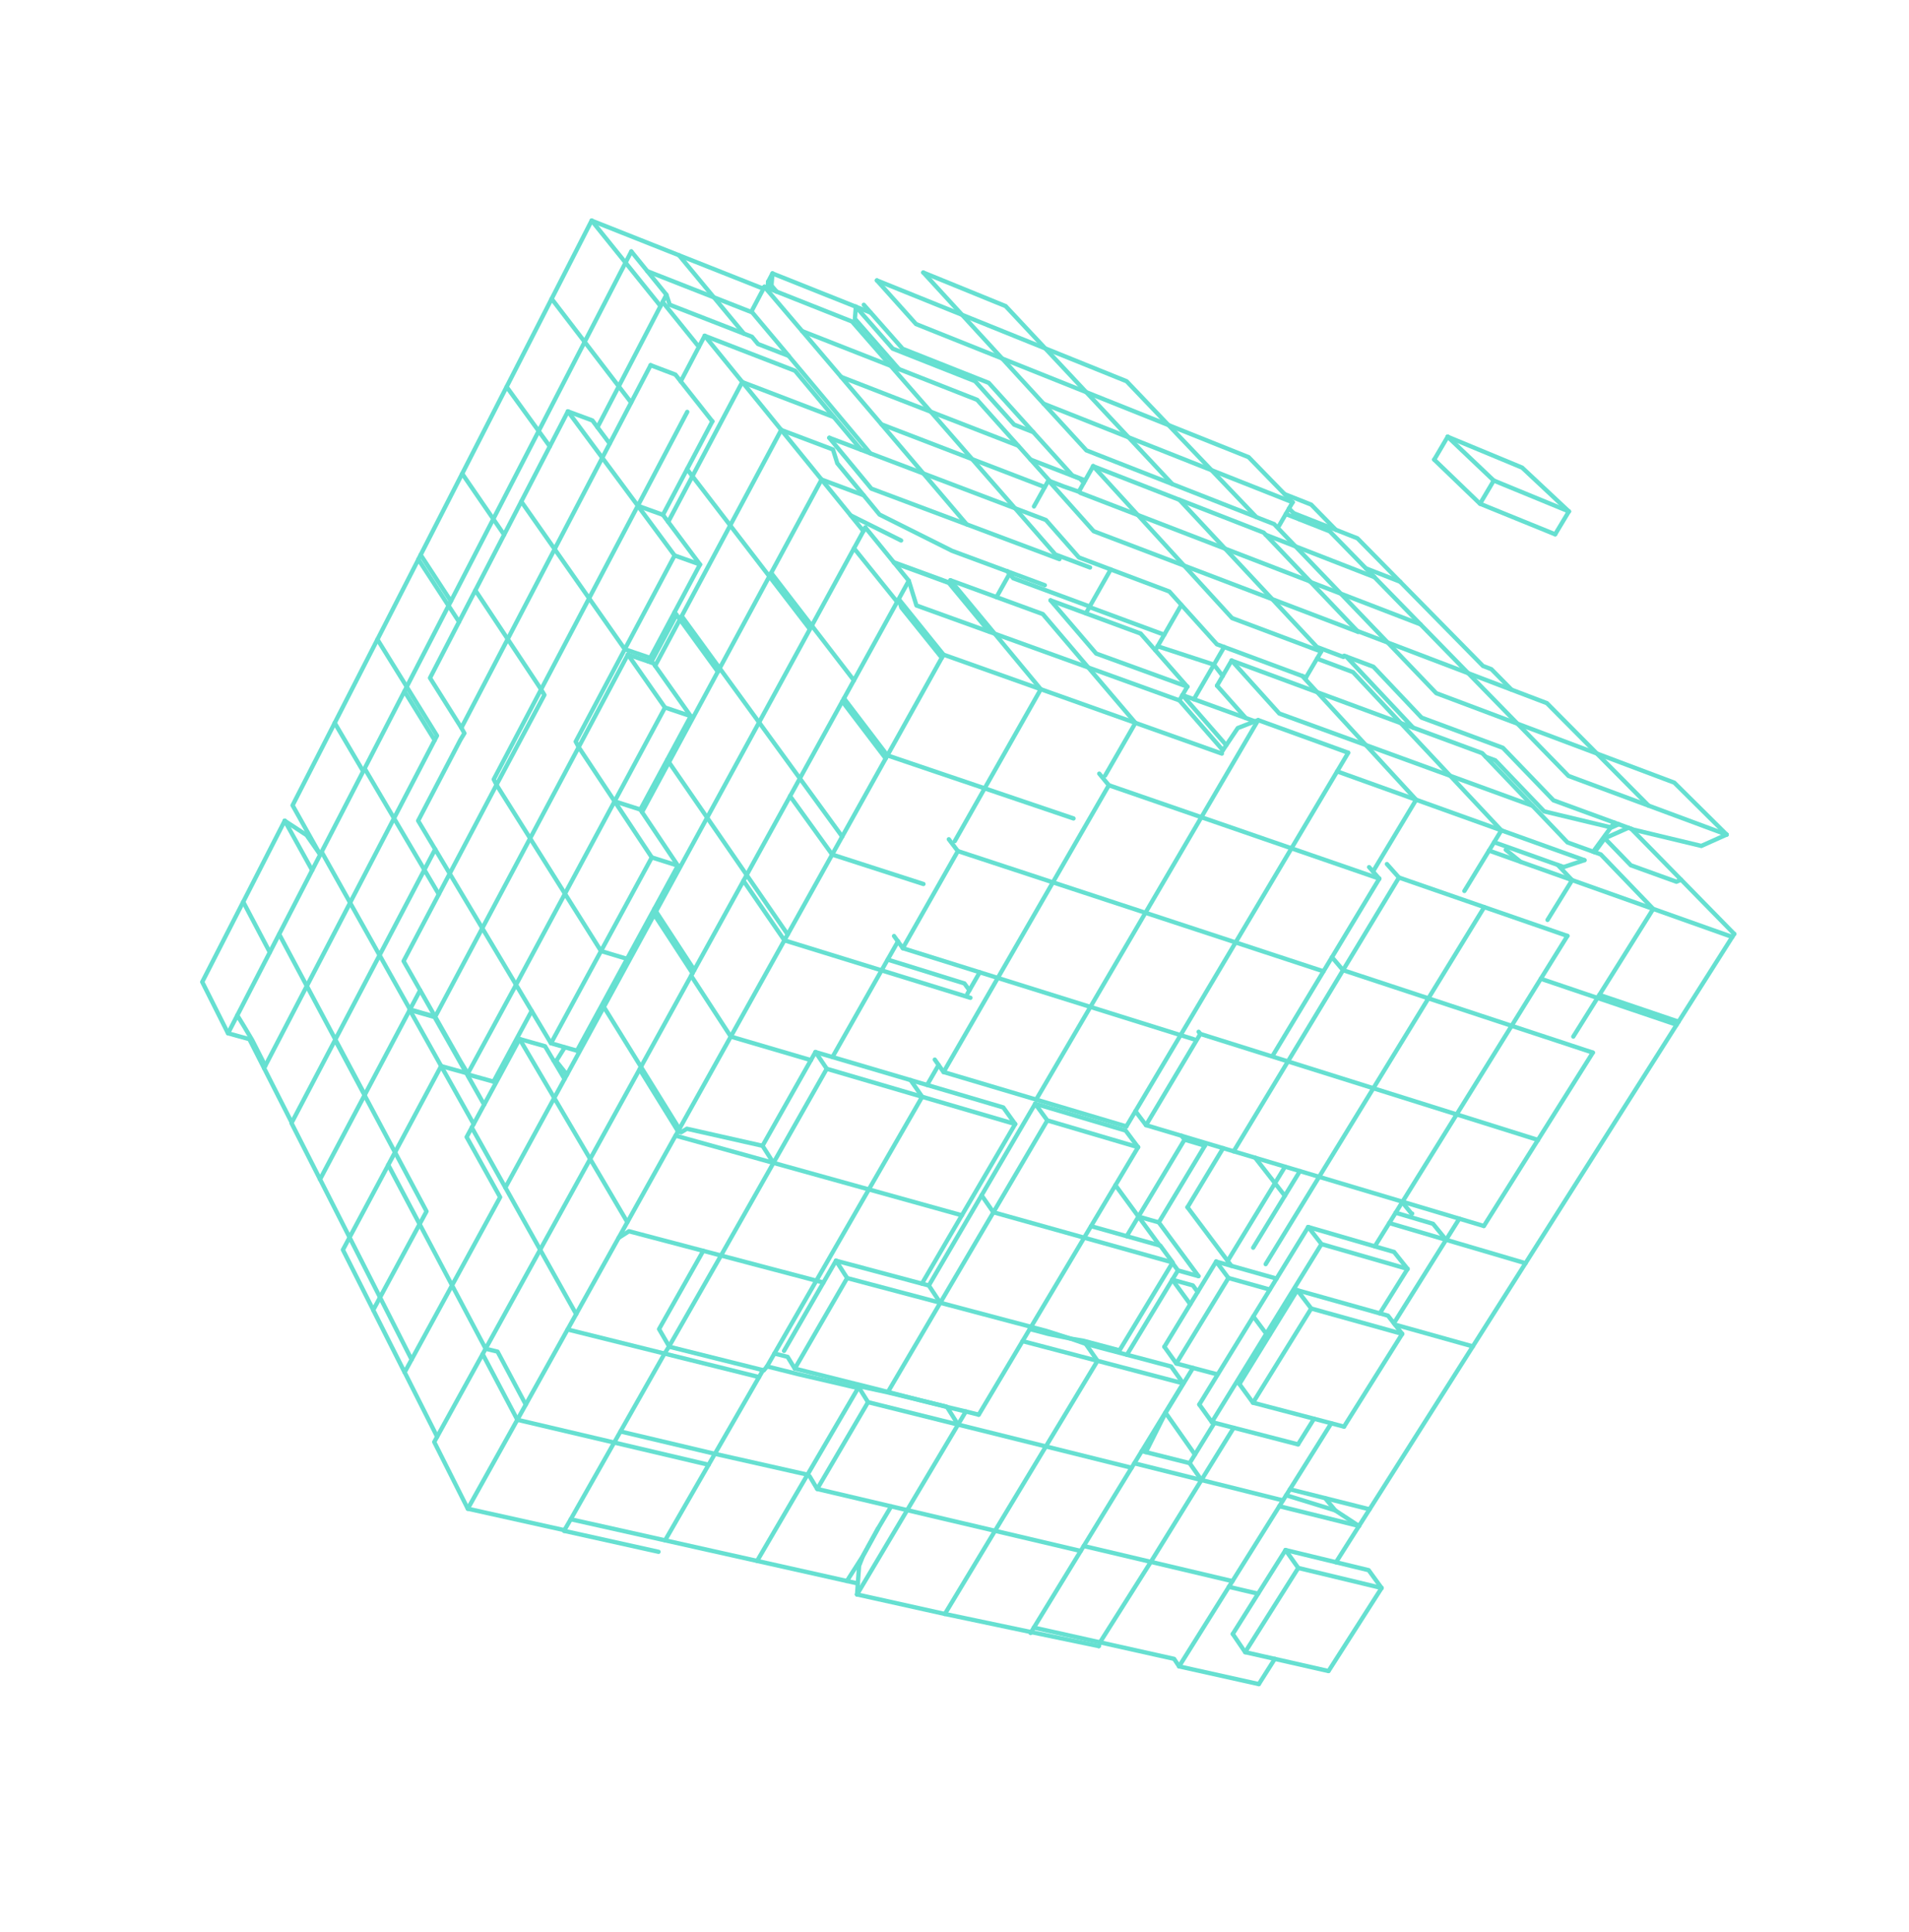 <svg width="251" height="254" fill="none" xmlns="http://www.w3.org/2000/svg"><g opacity=".6" fill="#00CCB3"><path d="M125.395 110.836c.135.078.31.028.386-.108l11.309-19.972a.282.282 0 10-.491-.277L125.29 110.45a.282.282 0 00.105.385zm-6.833 14.075a.282.282 0 00.386-.108l7.241-12.767a.282.282 0 10-.491-.277l-7.241 12.768a.282.282 0 00.105.384zm46.041 59.758a.285.285 0 00.383-.096l7.656-12.384a.283.283 0 00-.092-.389.292.292 0 00-.39.092l-7.656 12.383a.284.284 0 00.092.39l.007.004zm-1.784-2.452a.285.285 0 00.383-.096l7.605-12.341a.284.284 0 00-.092-.39.288.288 0 00-.39.092l-7.605 12.341a.284.284 0 00.092.39l.007.004zm13.757 5.596a.283.283 0 00.381-.094l7.649-12.195a.285.285 0 00-.089-.391l-.009-.006a.281.281 0 00-.381.094l-7.649 12.195a.284.284 0 00.088.391l.01.006zm-52.651-46.617a.283.283 0 00.386-.104l21.727-37.711a.284.284 0 00-.104-.387.284.284 0 00-.386.104l-21.727 37.711a.284.284 0 00.104.387zM85.997 87.783l.008.004c.137.073.31.022.383-.115l16.579-31.008c.073-.138.016-.322-.115-.384a.284.284 0 00-.384.115L85.889 87.403a.284.284 0 00.108.38zM74.036 201.518a.28.28 0 00.41-.155l.02-.064.82-1.409 12.337-21.786.591-.939 6.83-11.953 13.903-24.551a.283.283 0 00-.105-.385.283.283 0 00-.386.108l-13.903 24.551-6.824 11.943-.591.94-12.34 21.793-.833 1.431a.207.207 0 00-.025.054l-.03.091a.285.285 0 00.127.335v-.004zm62.06-56.701a.282.282 0 00.385-.101l29.189-49.894a.287.287 0 00-.1-.388.28.28 0 00-.385.102l-29.189 49.893a.286.286 0 00.1.388zM87.718 68.866l.01.006c.137.073.31.019.382-.12l3.181-6.007 6.557-12.381a.288.288 0 00-.12-.383.282.282 0 00-.382.12l-9.741 18.39a.282.282 0 00.109.376h.004zM72.303 137.41l.007.004a.28.28 0 00.384-.115l13.257-24.434a.282.282 0 00-.108-.379l-.007-.005a.28.28 0 00-.384.115l-13.257 24.435a.282.282 0 00.108.379z"/><path d="M57.334 189.136a.282.282 0 00.394-.371l-4.205-8.337 12.484-22.89a.273.273 0 00-.003-.273l-4.327-7.774 2.227-4.124a.277.277 0 00-.003-.272l-2.145-3.808 6.342-11.675 19.584-36.451a.284.284 0 00-.108-.38l-.008-.004a.284.284 0 00-.383.115L67.6 129.341l-6.366 11.723a.265.265 0 00-.033.102l-.018.162a.282.282 0 00.034.174l2.115 3.735-2.225 4.121a.277.277 0 00.002.273l4.327 7.774-12.48 22.885a.278.278 0 00-.005.262l4.272 8.471c.026.051.066.09.112.117v-.004zm93.206-40.958a.284.284 0 00.386-.101l7.142-11.997a.282.282 0 00-.1-.388l-.002-.002a.283.283 0 00-.385.102l-7.143 11.997a.283.283 0 00.1.388l.002.001zm-2.583.166a.283.283 0 00.385-.101l29.169-49.13a.284.284 0 00-.099-.388h-.003a.283.283 0 00-.385.1l-29.169 49.13a.286.286 0 00.099.388l.003.001zm-72.232-9.955l.005.003a.283.283 0 00.384-.112l13.265-24.334c.076-.137.022-.298-.111-.385a.284.284 0 00-.385.111l-13.265 24.335a.285.285 0 00.107.382z"/><path d="M85.56 112.976a.22.22 0 00.056.026l3.43 1.079a.282.282 0 10.171-.539l-3.333-1.049-9.564-14.419-.307-.573L88.95 73.164a.281.281 0 10-.498-.265L75.445 97.37a.29.29 0 000 .268l.39.729 9.63 14.523a.272.272 0 00.097.088l-.002-.001z"/><path d="M84.051 106.683l.008.004c.137.073.31.022.383-.115L91.07 94.29a.28.28 0 00-.115-.384.284.284 0 00-.384.115l-6.626 12.282a.285.285 0 00.107.38zm1.039-19.467l.007.004a.286.286 0 00.384-.115l6.807-12.753a.284.284 0 00-.108-.38c-.003 0-.005-.002-.008-.004a.286.286 0 00-.383.115l-6.807 12.753a.284.284 0 00.108.38zm1.93-19.282l.008.005a.286.286 0 00.383-.116l.022-.036 6.479-12.253a.279.279 0 00-.12-.383.282.282 0 00-.382.12l-6.499 12.286a.284.284 0 00.108.38l.001-.003zm-11.402 105.09a.28.28 0 00.28.001.282.282 0 00.109-.385l-9.235-16.507 19.498-35.752a.283.283 0 00-.108-.38l-.008-.004a.28.28 0 00-.383.115l-19.573 35.889a.273.273 0 00.002.273l9.31 16.642a.27.27 0 00.106.106l.002.002zm86.446-21.406a.28.28 0 00.383-.099l21.735-35.997a.285.285 0 00-.096-.389l-.005-.003a.284.284 0 00-.384.099l-21.734 35.997a.284.284 0 00.096.389l.005.003z"/><path d="M78.88 125.286c.02.011.038.021.062.025l3.427 1.028a.282.282 0 10.162-.541l-3.324-.997-9.177-14.591 12.776-24.015a.287.287 0 00-.116-.382.282.282 0 00-.381.117l-12.854 24.16a.281.281 0 00.01.284l9.32 14.818a.28.28 0 00.098.096l-.002-.002zm25.486 54.893a.285.285 0 00.387-.104l6.875-11.897a.283.283 0 00-.49-.283l-6.875 11.897a.284.284 0 00.103.387zm17.618-10.921a.282.282 0 00.385-.101l13.982-23.895a.285.285 0 00-.1-.388.281.281 0 00-.385.101l-13.982 23.895a.287.287 0 00.1.388zM60.522 95.935l.01.005c.138.073.31.019.383-.119l24.88-47.673a.288.288 0 00-.12-.383.284.284 0 00-.382.119l-24.88 47.674a.284.284 0 00.11.377zm42.425 81.917a.284.284 0 00.387-.103l.249-.432 6.581-11.426a.284.284 0 00-.491-.283l-6.829 11.858a.283.283 0 00.103.386zm56.248 9.369a.284.284 0 00.382-.097l14.415-23.409a.284.284 0 00-.092-.39.292.292 0 00-.39.092l-14.414 23.41a.283.283 0 00.092.389l.007.005zm-42.587-3.969a.282.282 0 00.385-.101l20.953-35.697a.285.285 0 00-.1-.388.282.282 0 00-.385.101l-20.953 35.697a.285.285 0 00.1.388zm40.936 1.653a.286.286 0 00.383-.096l14.321-23.333a.286.286 0 00-.092-.39.293.293 0 00-.39.092l-14.321 23.333a.287.287 0 00.092.39l.007.004zm8.729-18.452a.284.284 0 00.382-.097l28.739-46.946a.287.287 0 00-.092-.39.286.286 0 00-.39.092l-28.739 46.947a.285.285 0 00.092.389l.008.005zm-37.729 19.794a.284.284 0 00.386-.101l20.951-35.174a.282.282 0 00-.099-.388l-.003-.001a.282.282 0 00-.385.101l-20.952 35.174a.283.283 0 00.1.388l.002.001zm66.417-24.81c.132.076.3.035.381-.094l14.327-22.8a.284.284 0 00-.088-.391.283.283 0 00-.391.088l-14.327 22.8a.284.284 0 00.088.391l.01.006zM60.215 82.003l.012.007c.14.07.31.019.38-.12L74.92 54.224a.282.282 0 00-.123-.381.282.282 0 00-.38.12L60.104 81.629a.28.28 0 00.11.374zm63.701 4.314a.14.14 0 00.047.02l12.787 4.546a.283.283 0 00.361-.17.28.28 0 00-.171-.361l-12.712-4.518-5.844-7.248a.283.283 0 00-.397-.043.284.284 0 00-.043.397l5.896 7.31a.324.324 0 00.079.069l-.003-.002zm-16.61 109.689a.28.28 0 00.385-.101l6.684-11.412a.287.287 0 00-.1-.388.28.28 0 00-.385.101l-6.684 11.412a.285.285 0 00.1.388zm47.217-16.493a.283.283 0 00.383-.099l6.854-11.242a.283.283 0 00-.096-.389.276.276 0 00-.389.096l-6.853 11.242a.282.282 0 00.096.389l.005.003zm-67.216 23.254a.283.283 0 00.387-.103l12.875-22.38a.285.285 0 00-.103-.387.285.285 0 00-.387.104l-12.875 22.38a.283.283 0 00.103.386zm65.645-25.449a.282.282 0 00.384-.099l6.811-11.208a.284.284 0 00-.096-.388l-.005-.003a.282.282 0 00-.384.099l-6.811 11.208a.284.284 0 00.096.388l.005.003zm10.621 40.149c.13.075.299.035.381-.094l6.982-11.07a.284.284 0 00-.088-.391.282.282 0 00-.391.089l-6.982 11.069a.284.284 0 00.098.397zm-1.625-2.393c.13.075.3.035.381-.094l6.94-11.035a.284.284 0 00-.088-.391c-.129-.094-.308-.044-.391.088l-6.94 11.035a.284.284 0 00.098.397zm-62.543-9.601a.282.282 0 00.387-.103l13.278-22.726a.295.295 0 00.026-.227l-.152-.483a.28.28 0 00-.18-.182l-.383-.13a.286.286 0 00-.359.175.285.285 0 00.175.359l.246.084.072.227-13.216 22.618a.283.283 0 00.104.387l.002.001zm75.132 14.473a.286.286 0 00.381-.094l6.976-10.917a.282.282 0 00-.476-.303l-6.976 10.916a.283.283 0 00.086.39l.012.007-.003.001zm8.592-45.726a.28.28 0 00.381-.094l8.603-13.746a.283.283 0 10-.479-.302l-8.603 13.746a.282.282 0 00.09.388l.01.006-.002.002zm-70.582 35.66a.283.283 0 00.385-.101l14.303-24.059a.282.282 0 00-.1-.388l-.002-.001a.282.282 0 00-.385.101l-14.303 24.059a.282.282 0 00.1.388l.002.001zm54.689-70.906a.284.284 0 00.383-.099l13.978-23.208a.285.285 0 00-.096-.388l-.005-.003a.284.284 0 00-.384.098l-13.977 23.208a.286.286 0 00.096.389l.005.003z"/><path d="M74.493 175.041a.265.265 0 00.074.03l25.165 6.256a.282.282 0 00.342-.208.28.28 0 00-.208-.342l-25.165-6.256a.283.283 0 00-.209.52zm49.599 37.403a.285.285 0 00.384-.099l20.067-33.279a.284.284 0 00-.485-.293l-20.067 33.279a.285.285 0 00.096.389l.005.003zm-17.015-73.879c.019.011.039.023.063.027l12.411 3.661 1.469 2.11a.29.29 0 00.152.111l12.225 3.583a.283.283 0 10.161-.544l-12.13-3.555-1.469-2.11a.29.29 0 00-.152-.111l-12.506-3.69a.284.284 0 00-.224.518zm7.361-74.073a.23.23 0 00.041.02l24.72 9.268c.148.056.31-.02.364-.166a.282.282 0 00-.166-.364l-24.651-9.24-5.498-6.636a.284.284 0 00-.437.362l5.544 6.695a.297.297 0 00.078.064l.005-.003z"/><path d="M115.494 67.893l.015.009 9.541 4.773s.017.01.028.013l12.198 4.519c.145.054.31-.02.364-.166a.285.285 0 00-.166-.364l-12.181-4.513-9.475-4.74-2.043-2.485a.286.286 0 00-.121-.086l-5.458-2.04-15.32-18.844a.281.281 0 00-.4-.04.281.281 0 00-.04.398l15.371 18.906a.3.3 0 00.121.086l5.461 2.038 2.034 2.472a.297.297 0 00.078.065h-.007zm-67.665 76.28l.01.005a.282.282 0 00.382-.119l5.903-11.14a.286.286 0 00-.12-.383.282.282 0 00-.382.119l-5.903 11.141a.282.282 0 00.11.377zm87.53 70.772a.282.282 0 00.384-.099l.435-.707 19.631-32.112a.284.284 0 00-.092-.389l-.007-.005a.284.284 0 00-.383.097l-20.063 32.82a.283.283 0 00.096.389l.005.003-.006.003z"/><path d="M97.457 50.475a.236.236 0 00.04.02l12.031 4.605a.281.281 0 00.365-.162.284.284 0 00-.162-.365l-12.03-4.605a.281.281 0 00-.241.508l-.003-.001zM81.442 188.447a.255.255 0 00.077.031l12.413 2.941 12.121 2.726.182.138.971 1.626a.3.3 0 00.178.132l34.648 8.152a.284.284 0 00.129-.553l-34.532-8.125-.936-1.566a.34.34 0 00-.071-.081l-.276-.208a.278.278 0 00-.108-.049l-12.18-2.74-12.41-2.939a.284.284 0 00-.206.522v-.007zm-23.888-70.63a.283.283 0 00.385-.389l-9.673-16.404 5.16-10.003a.29.29 0 00-.123-.382.283.283 0 00-.381.123l-5.231 10.142a.287.287 0 00.008.274l9.753 16.538c.027.045.06.077.102.101zm17.349 82.175a.22.22 0 00.081.03l37.747 8.441a.284.284 0 00.338-.213.282.282 0 00-.213-.339l-37.746-8.44a.282.282 0 00-.205.519l-.002.002zm44.682-57.739c.019.011.039.023.063.026l12.094 3.567 1.508 2.103a.282.282 0 10.459-.33l-1.565-2.181a.289.289 0 00-.151-.107l-12.186-3.594a.284.284 0 00-.224.518l.002-.002zm-9.808 23.742a.273.273 0 00.068.029l12.102 3.235 1.446 2.185a.28.28 0 00.392.079.282.282 0 00.079-.392l-1.504-2.274a.291.291 0 00-.165-.118l-12.204-3.261a.286.286 0 00-.349.201.28.28 0 00.131.317l.004-.001zm-.5-53.394c.017.01.034.02.054.025l11.997 3.87a.287.287 0 00.358-.182.285.285 0 00-.183-.358l-11.909-3.842-5.481-7.603a.283.283 0 10-.459.33l5.535 7.68c.024.033.054.06.088.08zM38.22 147.836l.01.005a.283.283 0 00.382-.119l5.702-10.861c.072-.138.026-.318-.12-.383a.285.285 0 00-.382.12l-5.7 10.858a.282.282 0 00.109.377l-.002.003zm116.668 71.5c.132.076.3.036.381-.094l20.007-31.964a.284.284 0 00-.088-.391.279.279 0 00-.391.088l-20.008 31.967a.28.28 0 00.089.388l.01.006z"/><path d="M114.287 59.845c.013.007.027.016.041.02l23.021 8.741 4.294 4.876a.281.281 0 00.112.077l11.829 4.45 6.209 6.893c.03.033.07.06.11.076l11.721 4.349a.285.285 0 00.364-.166.284.284 0 00-.166-.364l-11.653-4.325-6.21-6.89a.305.305 0 00-.11-.077l-11.826-4.448-4.292-4.874a.281.281 0 00-.112-.078l-23.016-8.738-10.691-12.752a.295.295 0 00-.115-.083l-3.965-1.54-.738-.89a.268.268 0 00-.115-.084l-.995-.388-8.493-10.25a.293.293 0 00-.113-.083l-11.475-4.549a.281.281 0 00-.366.159.277.277 0 00.159.365l11.407 4.524 8.493 10.25c.03.038.07.067.115.084l.996.388.738.89c.03.038.07.066.115.083l3.965 1.54 10.69 12.752a.283.283 0 00.075.063l-.003-.001zm-72.346 95.448a.282.282 0 00.394-.371l-3.696-7.276a.27.27 0 00-.026-.181l-3.57-7.03.088-.171a.285.285 0 00.003-.26l-1.734-3.41-1.065-1.795-.807-1.315.08-.157 10.746-20.83a.282.282 0 00-.005-.268l-3.557-6.352 5.47-10.697a.286.286 0 00-.123-.382.284.284 0 00-.381.123l-5.542 10.833a.286.286 0 00.006.268l3.554 6.35-10.83 20.994a.29.29 0 00.01.277l.89 1.449 1.053 1.775 1.66 3.263-.09.171a.283.283 0 00-.002.259l3.578 7.045a.282.282 0 00.026.181l3.754 7.391c.026.051.066.09.11.116h.006zm130.318 16.989a.344.344 0 00.065.028l11.966 3.335a.282.282 0 00.349-.197.282.282 0 00-.197-.349l-11.872-3.311-1.777-2.334a.286.286 0 00-.398-.053.285.285 0 00-.053.398l1.836 2.407c.023.029.05.055.085.074l-.004.002zm-36.291-26.921a.174.174 0 00.06.025l11.806 3.505 1.576 2.106a.282.282 0 10.451-.341l-1.63-2.18a.301.301 0 00-.148-.102l-11.898-3.532a.284.284 0 00-.224.518l.007.001z"/><path d="M170.423 169.875c.019.011.041.024.065.028l11.839 3.324 1.815 2.319a.282.282 0 10.445-.347l-1.87-2.394a.287.287 0 00-.146-.097l-11.928-3.35a.283.283 0 00-.218.518l-.002-.001zm-53.886-70.311c.017.01.032.018.052.023l24.466 8.288a.284.284 0 00.183-.539l-24.384-8.26-5.657-7.43a.284.284 0 00-.397-.053.285.285 0 00-.053.398l5.708 7.5c.022.028.05.054.084.074l-.002-.001zm-86.694 36.533l.012.007c.14.07.311.016.381-.123l1.217-2.357a.288.288 0 00-.122-.382.285.285 0 00-.382.123l-1.217 2.357c-.07.137-.02.3.11.375zm5.493-10.646c.08.047.186.052.275.005a.286.286 0 00.119-.382l-3.43-6.501 5.387-10.533a.283.283 0 10-.505-.258l-5.454 10.664a.285.285 0 00.002.262l3.5 6.633a.293.293 0 00.108.111l-.002-.001zm125.942 40.572a.283.283 0 00.384-.098l7.542-12.391a.283.283 0 00-.484-.293l-7.543 12.391a.283.283 0 00.096.389l.005.002zm-15.628-62.536c.015.008.032.018.05.022l35.562 12.279a.282.282 0 00.36-.175.28.28 0 00-.175-.359L145.961 103l-1.208-1.463a.286.286 0 00-.4-.038.286.286 0 00-.038.4l1.258 1.524a.299.299 0 00.077.064zm-19.849 8.655c.017.01.034.02.052.023l48.074 15.809a.28.28 0 00.355-.18.28.28 0 00-.18-.356l-47.992-15.781-1.139-1.498a.284.284 0 00-.45.345l1.19 1.567c.023.029.05.055.085.075l.005-.004zm11.904-48.716a.223.223 0 00.041.02l2.029.782 1.941.68.194.135.058.034 18.942 7.297 6.165 6.6a.29.29 0 00.107.071l11.3 4.302a.285.285 0 00.202-.531l-11.239-4.279-6.163-6.598a.308.308 0 00-.106-.071l-18.97-7.311-.196-.136a.72.72 0 00-.067-.036l-1.964-.686-2.032-.784a.283.283 0 00-.242.51z"/><path d="M34.582 140.677a.283.283 0 00.394-.371l-1.934-3.807a.29.29 0 00-.177-.145l-2.685-.739-3.272-6.511 5.32-10.398a.29.29 0 00-.123-.382.285.285 0 00-.381.123l-5.385 10.528a.286.286 0 00-.002.257l3.392 6.75a.28.28 0 00.178.145l2.685.74 1.877 3.695a.28.28 0 00.11.116l.003-.001zm102.121-49.814c.015.008.03.017.047.02l23.819 8.47a.282.282 0 00.189-.531l-23.743-8.443-6-7.236a.299.299 0 00-.121-.086l-10.167-3.67-.965-3.113a.252.252 0 00-.05-.095L114 69.172a.28.28 0 00-.398-.04.282.282 0 00-.04.398l5.677 6.965.989 3.195a.282.282 0 00.175.183l10.227 3.692 6.003 7.238a.297.297 0 00.078.064l-.008-.004zm27.927 73.425a.282.282 0 00.383-.099l6.144-10.07a.28.28 0 00-.096-.388l-.004-.003a.282.282 0 00-.384.099l-6.144 10.069a.281.281 0 00.096.389l.005.003zm-12.409-3.327a.284.284 0 00.384-.099l6.058-10.08a.285.285 0 00-.096-.388c-.119-.082-.308-.038-.389.096l-6.058 10.08a.284.284 0 00.096.388l.005.003zM89.128 33.801s.025.015.039.02l11.107 4.402a.281.281 0 00.366-.158.277.277 0 00-.158-.366l-11.108-4.403a.281.281 0 00-.243.507l-.003-.002zm23.419 176.079c.024.014.05.026.08.03l11.546 2.564 11.344 2.385 8.904 1.846a.285.285 0 00.335-.218.284.284 0 00-.218-.335l-8.904-1.846-11.342-2.384-11.541-2.565a.282.282 0 00-.337.215.281.281 0 00.134.306l-.001.002zm35.477-31.511a.282.282 0 00.384-.099l6.714-11.09a.284.284 0 00-.485-.293l-6.713 11.091a.282.282 0 00.096.388l.004.003zm25.585-14.558c.02.012.039.023.063.027l11.319 3.266a.283.283 0 10.157-.543l-11.229-3.241-1.688-2.167a.28.28 0 00-.396-.049.28.28 0 00-.049.396l1.744 2.239a.27.27 0 00.083.071l-.004.001z"/><path d="M171.867 161.57a.186.186 0 00.063.026l11.198 3.256 1.719 2.156a.285.285 0 00.444-.355l-1.776-2.228a.263.263 0 00-.142-.095l-11.285-3.28a.282.282 0 00-.35.193c-.038.129.02.26.13.324l-.001.003zm-60.656 46.542c.13.075.297.034.381-.094l2.126-3.326 1.993-3.621a.284.284 0 00-.107-.382l-.005-.003a.284.284 0 00-.384.111l-1.983 3.605-2.116 3.309a.281.281 0 00.085.389l.013.007-.003.005zm31.402-31.177a.261.261 0 00.069.027l11.135 2.947 1.518 2.131c.09.128.27.156.397.066a.286.286 0 00.065-.397l-1.578-2.215a.263.263 0 00-.159-.108l-11.233-2.975a.282.282 0 00-.346.202.282.282 0 00.131.318l.001.004zm43.443-71.539c.015.009.03.017.047.021l22.13 7.942a.286.286 0 00.362-.17.285.285 0 00-.169-.363l-22.064-7.92-12.961-14.09a.27.27 0 00-.111-.073l-11.258-4.16a.283.283 0 10-.198.53l11.196 4.137 12.961 14.089a.289.289 0 00.067.055l-.002.002zm-2.259 10.225c.015.008.032.018.05.022l22.146 7.674a.282.282 0 00.36-.175.285.285 0 00-.175-.36l-22.077-7.647-1.535-1.719a.28.28 0 00-.399-.021.282.282 0 00-.021.399l1.582 1.777c.02.021.045.042.069.056v-.006zm11.841-3.542c.015.008.03.017.047.02l21.586 7.668a.283.283 0 00.19-.534l-21.585-7.667a.284.284 0 00-.238.513zm-26.751 91.959a.262.262 0 00.075.03l10.826 2.626 1.636 2.255a.28.28 0 00.396.062.281.281 0 00.062-.396l-1.699-2.34a.286.286 0 00-.162-.11l-10.927-2.648a.285.285 0 00-.343.207.284.284 0 00.134.313l.002.001z"/><path d="M180.385 114.83a.284.284 0 00.383-.099l5.672-9.433a.286.286 0 00-.095-.389.277.277 0 00-.389.096l-5.672 9.433a.285.285 0 00.096.389l.005.003zm-3.94 12.971a.16.16 0 00.052.023l32.84 10.835a.285.285 0 00.359-.179.286.286 0 00-.179-.358l-32.766-10.811-1.4-1.646a.283.283 0 00-.432.369l1.45 1.706a.255.255 0 00.075.063l.001-.002zm-4.246-51.027c.013.007.025.014.041.02l14.44 5.562a.28.28 0 00.364-.162.28.28 0 00-.162-.365l-14.439-5.561a.281.281 0 00-.241.508l-.003-.002zm-14.516 59.407a.22.22 0 00.056.026l44.392 13.938a.283.283 0 10.17-.539l-44.308-13.912-.168-.212a.284.284 0 00-.398-.047.287.287 0 00-.047.398l.222.279a.257.257 0 00.081.069z"/><path d="M175.67 101.668c.015.009.03.017.047.021l10.386 3.728a.287.287 0 00.363-.17.287.287 0 00-.17-.363l-10.386-3.728a.287.287 0 00-.363.17.285.285 0 00.125.34l-.002.002zm-7.608-7.612c.015.009.03.017.043.022l33.231 12.106 4.559 4.773a.296.296 0 00.11.07l4.31 1.554 6.847 7.113a.28.28 0 00.11.07l10.397 3.692a.283.283 0 00.361-.173.281.281 0 00-.171-.361l-10.335-3.669-6.846-7.113a.281.281 0 00-.108-.069l-4.309-1.553-4.56-4.774a.292.292 0 00-.11-.07l-33.224-12.105-6.226-6.909a.284.284 0 00-.4-.021.284.284 0 00-.021.399l6.272 6.959c.02.021.042.04.069.056l.001.004zm42.089 36.989c.014.008.031.018.051.023l10.412 3.531a.287.287 0 00.361-.178.283.283 0 00-.177-.36l-10.412-3.531a.287.287 0 00-.361.178.278.278 0 00.127.334l-.001.003z"/><path d="M202.447 128.928a.209.209 0 00.052.023l17.862 6.047a.281.281 0 00.358-.178.28.28 0 00-.179-.359l-17.862-6.047a.281.281 0 00-.358.179.282.282 0 00.127.335zm3.636-26.668c.015.008.027.015.043.021l20.8 7.714a.284.284 0 00.364-.166.286.286 0 00-.166-.363l-20.74-7.693-6.654-6.819a.25.25 0 00-.102-.066L189 90.893l-21.272-22.181a.29.29 0 00-.101-.069l-2.301-.9-.015-.008a1.72 1.72 0 00-.044-.026l-11.021-4.327-11.236-4.401-11.034-12.032a.316.316 0 00-.102-.072L120.61 42.37l-5.102-5.691a.283.283 0 00-.421.378l5.146 5.739a.28.28 0 00.105.074l11.265 4.503 11.035 12.036a.242.242 0 00.106.07l11.297 4.428 10.996 4.319.015.008.044.026 2.269.888 21.274 22.183a.305.305 0 00.104.07l10.63 3.996 6.655 6.821c.02.017.039.035.061.048l-.006-.007zm-36.622 93.794a.22.22 0 00.071.028l10.47 2.632a.283.283 0 10.138-.551l-10.469-2.632a.285.285 0 00-.213.521l.003.002zm-1.39 2.22a.26.26 0 00.074.03l10.473 2.605a.281.281 0 00.342-.208.28.28 0 00-.208-.342l-10.473-2.605a.283.283 0 00-.208.52zM64.75 142.453l.007.004c.137.073.31.023.383-.115l5.016-9.293a.281.281 0 00-.115-.384.284.284 0 00-.384.115l-5.015 9.293a.285.285 0 00.107.38zm131.514-79.03l.032.019 9.874 4.06a.283.283 0 00.216-.522l-9.825-4.042-6.027-5.725a.285.285 0 00-.401.01.283.283 0 00.01.401l6.063 5.763c.017.016.035.03.053.04l.005-.004zm-1.807 3.05l.034.02 9.878 4.02a.283.283 0 00.369-.157.28.28 0 00-.157-.368l-9.829-3.998-5.982-5.762a.283.283 0 10-.392.408l6.023 5.798c.017.017.035.03.055.042l.001-.003zM183.27 174.4c.02.011.042.024.066.028l10.237 2.864a.282.282 0 00.349-.197.281.281 0 00-.197-.349l-10.237-2.864a.283.283 0 00-.218.518zm-62.196-5.387a.28.28 0 00.386-.104l12.265-20.983a.286.286 0 00-.1-.388.282.282 0 00-.385.102l-12.265 20.983a.283.283 0 00.104.387l-.005.003zm-4.501-42.603c.017.01.037.021.057.026l9.995 3.103.607.828a.283.283 0 10.458-.334l-.661-.904a.271.271 0 00-.144-.103l-10.083-3.131a.281.281 0 00-.354.188.285.285 0 00.128.328l-.003-.001zm16.51-50.137a.247.247 0 00.043.022l9.835 3.635.065.073a.291.291 0 00.114.08l9.842 3.635a.285.285 0 00.364-.166.284.284 0 00-.166-.363l-9.773-3.613-.066-.074a.284.284 0 00-.114-.079l-9.831-3.636-.729-.855a.284.284 0 10-.431.368l.777.913a.263.263 0 00.075.063l-.005-.003zm-5.401-15.659c.013.007.025.014.041.02l9.545 3.667a.284.284 0 00.365-.162.284.284 0 00-.162-.365l-9.478-3.641-5.398-6.186a.275.275 0 00-.112-.078l-11.778-4.577a.284.284 0 10-.207.528l11.715 4.55 5.401 6.188a.23.23 0 00.071.057l-.003-.001zm27.649 31.021a.143.143 0 00.047.02l9.535 3.453a.285.285 0 00.363-.17.286.286 0 00-.17-.363l-9.538-3.454a.285.285 0 00-.363.17.285.285 0 00.125.34l.001.004zm72.547 31.399a.282.282 0 00.343-.443l-13.535-13.819a.284.284 0 00-.4-.005.283.283 0 00-.005.399l13.536 13.82c.018.02.038.035.061.048zm-30.617-13.617a.283.283 0 00.348-.439L178.1 88.176a.329.329 0 00-.106-.071l-4.731-1.77a.283.283 0 00-.198.53l4.669 1.747 19.465 20.753a.266.266 0 00.066.051l-.004.001zM67.88 186.913a.284.284 0 00.078.031l25.147 5.913a.284.284 0 10.13-.553l-25.022-5.882-4.501-8.525a.285.285 0 00-.382-.119.286.286 0 00-.12.382l4.561 8.637a.285.285 0 00.109.112v.004z"/><path d="M199.385 95.395a.25.25 0 00.04.02l20.562 7.73 6.837 6.785a.282.282 0 00.398-.401l-6.881-6.827a.295.295 0 00-.1-.064l-20.559-7.729-18.769-19.226a.274.274 0 00-.098-.067l-14.302-5.573a.283.283 0 10-.207.527l14.246 5.552 18.768 19.226a.39.39 0 00.061.048l.004-.001z"/><path d="M216.613 106.163a.281.281 0 00.34-.046.283.283 0 00.003-.4l-13.365-13.47a.247.247 0 00-.1-.064l-24.918-9.487a.284.284 0 00-.202.531l24.858 9.465 13.322 13.425a.46.46 0 00.058.047l.004-.001zm-127.611 42.83a.32.32 0 00.066.028l.414.115a.293.293 0 00.224-.031l.66-.4 9.719 2.192 1.375 2.148c.039.058.096.1.163.12l24.765 6.891a.285.285 0 00.35-.197.288.288 0 00-.198-.349l-24.661-6.861-1.38-2.157a.282.282 0 00-.177-.124l-9.946-2.242a.285.285 0 00-.209.033l-.653.394-.188-.053-4.989-8.071a.28.28 0 00-.389-.09.28.28 0 00-.09.388l5.049 8.165a.275.275 0 00.098.096l-.003.005zm6.942-12.46c.02.012.04.023.063.027l10.533 3.094a.284.284 0 10.161-.545l-10.436-3.064-5.156-7.912a.282.282 0 10-.472.309l5.212 8.001a.287.287 0 00.095.09zm53.204-41.244c.1.058.231.052.325-.031a.287.287 0 00.032-.4L137.33 80.554a.284.284 0 00-.119-.082l-12.153-4.45a.283.283 0 10-.193.532l12.082 4.427 12.127 14.248a.278.278 0 00.075.063l-.001-.004zm23.901-4.034c.015.008.027.016.043.022l21.643 7.997 6.557 6.862a.283.283 0 10.409-.392l-6.603-6.91a.329.329 0 00-.106-.072l-21.641-7.996-1.92-2.086a.28.28 0 00-.4-.016.281.281 0 00-.015.4l1.966 2.139c.02.021.042.04.066.054l.001-.002zm-70.054 32.624c.017.01.037.021.058.024l24.457 7.557a.282.282 0 00.354-.188.281.281 0 00-.188-.354l-24.364-7.526-5.326-7.753a.28.28 0 00-.393-.073.28.28 0 00-.073.393l5.381 7.833a.314.314 0 00.092.086l.002.001zm40.319 37.575a.21.21 0 00.065.028l9.018 2.542 1.562 2.131a.281.281 0 00.395.061.282.282 0 00.062-.395l-1.62-2.21a.274.274 0 00-.152-.105l-9.112-2.567a.28.28 0 00-.347.195.281.281 0 00.131.321l-.002-.001zm-19.626-74.725a.283.283 0 00.362-.422l-5.286-6.566-.173-.561a.284.284 0 00-.176-.183l-.284-.102-5.625-6.987a.282.282 0 10-.44.354l5.675 7.048a.252.252 0 00.125.089l.227.082.15.482a.363.363 0 00.048.093l5.318 6.607a.26.26 0 00.078.068l.001-.002zm32.282 3.798c.103.06.235.05.329-.032a.282.282 0 00.025-.401l-6.136-6.985a.284.284 0 00-.114-.079l-11.846-4.365a.284.284 0 00-.197.534l11.778 4.342 6.088 6.93a.25.25 0 00.072.058l.001-.002z"/><path d="M89.186 148.668a.28.28 0 00.291-.005.281.281 0 00.09-.389l-9.927-16.032a.281.281 0 00-.39-.09.281.281 0 00-.09.389l9.928 16.031a.284.284 0 00.098.096zm66.808 10.304a.285.285 0 00.384-.099l4.682-7.769a.286.286 0 00-.096-.389.29.29 0 00-.389.096l-4.682 7.769a.286.286 0 00.096.389l.005.003zm22.447-75.646c.106.061.244.05.336-.038a.279.279 0 00.011-.399l-.112-.117-6.211-6.52a.303.303 0 00-.103-.07l-11.126-4.287-5.952-6.374a.268.268 0 00-.104-.07l-11.345-4.422a.283.283 0 00-.207.528l11.286 4.4 5.952 6.375c.028.03.066.055.106.072l11.126 4.285.038.042 6.242 6.552c.018.02.041.037.065.051l-.002-.008zm-66.309 6.373a.284.284 0 00.366-.42l-10.873-14.128a.283.283 0 00-.45.344l10.873 14.129c.022.029.05.055.081.073l.003.002zM66.305 156.38a.283.283 0 00.388-.384l-4.417-7.895a.283.283 0 10-.494.278l4.418 7.895a.27.27 0 00.105.106zm76.045 47.131a.282.282 0 00.077.031l19.554 4.618a.284.284 0 10.13-.553l-19.554-4.618a.285.285 0 00-.207.522zm-6.554 10.725c.024.014.05.026.08.03l18.326 4.085.592.894a.271.271 0 00.175.121l10.481 2.329a.282.282 0 10.122-.551l-10.371-2.304-.592-.894a.277.277 0 00-.175-.121l-18.438-4.111a.28.28 0 00-.336.214.281.281 0 00.133.306l.003.002z"/><path d="M172.117 76.684a.283.283 0 00.346-.44l-6.112-6.415a.307.307 0 00-.104-.07l-11.069-4.316a.283.283 0 10-.207.528l11.012 4.292.223.237 5.844 6.136c.018.02.041.037.063.05l.004-.002zm-45.155-7.498a.28.28 0 00.324-.028.287.287 0 00.032-.4l-11.195-13.151a.287.287 0 00-.401-.032.287.287 0 00-.031.4l11.195 13.151a.28.28 0 00.072.061h.004zm-20.618 13.781a.285.285 0 00.366-.42L90.561 61.52a.285.285 0 00-.397-.053.285.285 0 00-.053.398l16.151 21.03c.022.029.05.055.082.073zm7.038-12.904a.281.281 0 00.359-.424l-1.672-2.056a.282.282 0 00-.399-.04.282.282 0 00-.04.397l1.672 2.058a.337.337 0 00.078.068l.002-.003zm17.27 13.505a.147.147 0 00.047.02l24.208 8.74 5.668 6.499a.283.283 0 00.427-.371l-5.716-6.553a.298.298 0 00-.117-.08l-24.206-8.739-5.783-6.974a.284.284 0 00-.399-.037.285.285 0 00-.038.4l5.832 7.034a.298.298 0 00.078.064l-.001-.003zm-20.058 26.668a.289.289 0 00.309-.014.283.283 0 00.062-.396l-21.1-28.99a.28.28 0 00-.396-.061.283.283 0 00-.062.395l21.101 28.99c.023.033.053.06.087.08l-.001-.004zm54.428-42.028a.283.283 0 00.346-.441l-17.034-17.836a.288.288 0 00-.099-.067l-21.574-8.71-5.057-5.515a.28.28 0 00-.398-.018.28.28 0 00-.018.399l5.101 5.563c.028.03.062.056.102.072l21.579 8.713 16.994 17.793a.26.26 0 00.063.05l-.005-.003zm41.118-.723a.281.281 0 00.333-.452l-6.148-5.759a.305.305 0 00-.085-.056l-9.792-4.06a.282.282 0 00-.369.152.281.281 0 00.153.37l9.743 4.043 6.109 5.723a.281.281 0 00.052.04h.004zm-52.143-3.596a.283.283 0 00.348-.44l-5.753-6.142a.303.303 0 00-.103-.07l-11.177-4.426a.282.282 0 00-.367.16.285.285 0 00.161.368l11.118 4.402 5.707 6.097c.02.021.041.036.066.05zm26.578 12.233a.282.282 0 00.343-.442l-5.877-6.018a.327.327 0 00-.099-.067l-5.775-2.276a.283.283 0 10-.207.528l5.72 2.253 5.833 5.976c.018.02.038.035.06.048l.002-.002z"/><path d="M129.933 83.306c.101.058.23.05.323-.026.12-.1.137-.277.038-.4l-5.312-6.414a.289.289 0 00-.12-.085l-7.176-2.626a.28.28 0 00-.362.17.28.28 0 00.169.362l7.102 2.6 5.264 6.356a.29.29 0 00.077.065l-.003-.002zm55.726 12.611a.284.284 0 00.348-.44l-8.803-9.361a.284.284 0 10-.414.389l8.803 9.36a.283.283 0 00.066.052zm-42.978-44.111l.035.02 21.295 8.52 5.739 5.895a.282.282 0 10.404-.395l-5.779-5.938a.273.273 0 00-.096-.066l-21.293-8.518-10.558-11.273a.29.29 0 00-.101-.068L121.5 35.57a.281.281 0 00-.368.157.28.28 0 00.157.368l10.768 4.39 10.558 11.273c.017.02.041.037.065.051l.001-.002zm17.082 114.304c.02.011.039.022.065.028l7.942 2.238a.28.28 0 00.348-.195.279.279 0 00-.195-.347l-7.942-2.239a.28.28 0 00-.347.195.28.28 0 00.131.321l-.002-.001zm-14.606-63.885a.283.283 0 00.386-.104l3.993-6.938a.284.284 0 00-.103-.387.284.284 0 00-.387.104l-3.993 6.938a.284.284 0 00.104.387zm-39.828-58.449s.024.014.038.018l22.946 9.012 5.346 5.982a.283.283 0 00.421-.378l-5.392-6.032a.3.3 0 00-.107-.074l-23.011-9.037a.282.282 0 00-.367.161.282.282 0 00.122.349l.004-.002zm77.192 117.274c.02.011.04.023.064.027l7.469 2.201a.285.285 0 00.353-.192.286.286 0 00-.192-.353l-7.47-2.201a.282.282 0 00-.352.192.284.284 0 00.128.326zM34.737 140.376l.01.006c.137.073.31.018.382-.119l5.464-10.499a.276.276 0 00-.003-.263l-3.636-6.813a.284.284 0 00-.5.267l3.564 6.683-5.395 10.369a.284.284 0 00.11.377l.004-.008zm34.25 44.552a.29.29 0 00.275.005.284.284 0 00.117-.384l-3.713-6.975a.28.28 0 00-.183-.141l-1.445-.351-8.544-16.135.834-1.547a.283.283 0 00.001-.268l-4.068-7.628 5.992-11.21a.29.29 0 00-.003-.273l-4.057-7.239 1.296-2.448a.29.29 0 00-.003-.273l-2.1-3.706 12.144-23.038 6.3-11.817a.285.285 0 00-.007-.278l-.432-.723-8.652-13.04a.283.283 0 10-.472.313l8.645 13.03.343.572-6.223 11.679-12.216 23.175a.28.28 0 00.003.27l2.102 3.704-1.298 2.451a.284.284 0 00.004.27l4.055 7.238-5.989 11.205a.29.29 0 000 .268l4.068 7.627-.833 1.546a.281.281 0 00-.001.267l8.675 16.384a.285.285 0 00.183.142l1.445.35 3.654 6.862a.286.286 0 00.109.112l-.006.004zm66.263-9.943a.23.23 0 00.069.027l2.427.643 2.944.614 1.736.293 4.705 1.249a.28.28 0 00.345-.203.28.28 0 00-.202-.345l-4.731-1.255-1.75-.297-2.919-.607-2.409-.639a.282.282 0 00-.346.203.28.28 0 00.131.317zM91.747 45.848a.283.283 0 00.362-.422l-4.763-5.898a.282.282 0 00-.44.354l4.763 5.898a.25.25 0 00.078.068zm19.962 22.158l.015.008 6.629 3.301c.139.07.31.012.38-.127a.287.287 0 00-.127-.38l-6.573-3.272-3.791-4.66a.282.282 0 00-.399-.04.282.282 0 00-.04.398l3.829 4.708c.021.025.047.05.078.068l-.001-.004zM57.01 97.568a.28.28 0 00.291-.005.281.281 0 00.09-.39l-3.889-6.295.231-.451a.282.282 0 00-.012-.279l-3.856-6.224a.281.281 0 00-.389-.09.281.281 0 00-.09.389l3.77 6.087-.23.451a.283.283 0 00.012.279l3.974 6.432a.29.29 0 00.098.096zm28.452-10.226l.007.004a.286.286 0 00.384-.115l3.347-6.268a.29.29 0 00-.115-.384.286.286 0 00-.384.115l-3.347 6.269a.284.284 0 00.108.379zM66.141 70.55a.282.282 0 00.374-.406l-5.509-8.025a.281.281 0 00-.392-.073.28.28 0 00-.073.393l5.509 8.025a.275.275 0 00.091.085zm6.008-11.613a.28.28 0 00.306-.016.282.282 0 00.065-.395l-5.675-7.83a.28.28 0 00-.396-.06.28.28 0 00-.061.395l5.674 7.83c.023.032.054.06.088.08l-.001-.005z"/><path d="M180.622 164.114a.284.284 0 00.382-.096l25.324-40.822a.283.283 0 00-.092-.39l-.008-.004a.284.284 0 00-.382.096l-25.324 40.822a.284.284 0 00.092.39l.008.004zm.655 8.812a.284.284 0 00.382-.096l3.651-5.848a.282.282 0 00-.089-.389c-.122-.09-.306-.042-.389.09l-3.65 5.848a.28.28 0 00.089.388l.01.006-.004.001zm-12.305 23.908c.017.009.036.021.056.026l6.415 1.984 3.082 2.028a.286.286 0 00.393-.081.286.286 0 00-.081-.393l-3.116-2.047a.36.36 0 00-.071-.035l-6.453-1.997a.281.281 0 00-.354.189.286.286 0 00.127.328l.002-.002zm37.747-60.302a.281.281 0 00.381-.094l10.503-16.783a.284.284 0 00-.479-.303l-10.503 16.784a.28.28 0 00.089.388l.01.006-.001.002zm-56.739 54.501a.24.24 0 00.072.028l6.19 1.557 1.493 2.137c.04.056.098.096.164.111l10.722 2.677a.285.285 0 00.139-.551l-10.62-2.65-1.492-2.137a.306.306 0 00-.164-.114l-6.292-1.583a.284.284 0 00-.213.521l.001.004z"/><path d="M156.274 192.614a.283.283 0 00.382-.096l3.268-5.304a.284.284 0 00-.092-.39.29.29 0 00-.389.092l-3.269 5.304a.285.285 0 00.092.39l.008.004zm47.059-71.421a.285.285 0 00.383-.097l3.232-5.23a.284.284 0 00-.092-.39c-.143-.075-.307-.04-.39.092l-3.232 5.231a.283.283 0 00.092.389l.007.005zm-65.441-57.695c.103.06.237.048.331-.035a.28.28 0 00.021-.4l-4.16-4.654a.299.299 0 00-.107-.075l-11.429-4.44-10.309-11.806a.295.295 0 00-.109-.077l-11.51-4.566a.282.282 0 00-.369.156.282.282 0 00.157.369l1.591.63 9.859 3.911 10.308 11.806c.03.033.068.062.112.077l11.431 4.443 4.116 4.602a.3.3 0 00.069.056l-.002.003zm12.627 127.67l.015.009c.139.07.31.012.38-.127l2.594-5.177 3.59-5.874a.281.281 0 00-.096-.388.282.282 0 00-.389.096l-3.603 5.895-2.606 5.199a.282.282 0 00.112.372l.003-.005zm-7.89-110.279a.28.28 0 00.385-.108l3.273-5.775a.281.281 0 10-.491-.277l-3.272 5.776a.281.281 0 00.105.384zm32.89 124.758c.13.075.3.036.381-.093l52.354-82.613a.284.284 0 00-.088-.391c-.125-.089-.308-.044-.391.088l-52.354 82.613a.284.284 0 00.088.391l.01.005zM163.657 94.65c.103.06.237.049.329-.032a.284.284 0 00.024-.398l-3.782-4.256a.282.282 0 10-.422.374l3.782 4.256a.31.31 0 00.071.058l-.002-.002zm-2.281 73.62c.02.012.043.022.066.028l5.439 1.523a.282.282 0 00.349-.198.282.282 0 00-.197-.349l-5.347-1.495-1.555-2.084a.281.281 0 00-.395-.058.28.28 0 00-.058.394l1.613 2.161c.025.03.052.056.087.076l-.002.002zM113.089 59.389a.283.283 0 00.358-.428l-8.691-10.394a.3.3 0 00-.116-.083l-11.888-4.602a.28.28 0 00-.365.162.283.283 0 00.16.367l11.819 4.575 8.645 10.339a.297.297 0 00.075.062l.003.002zm43.747 32.791a.283.283 0 00.386-.103l3.98-6.87a.284.284 0 00-.103-.387.284.284 0 00-.387.103l-3.98 6.87a.284.284 0 00.104.387z"/><path d="M183.364 159.693c.02.011.039.023.061.025l4.831 1.433 1.659 2.033a.316.316 0 00.139.094l10.444 3.078a.284.284 0 00.161-.545l-10.36-3.053-1.66-2.033a.29.29 0 00-.139-.094l-4.914-1.457a.283.283 0 00-.224.517l.002.002zm-44.741-86.546c.013.007.027.015.041.02l4.571 1.714a.283.283 0 00.197-.53l-4.503-1.688-10.897-12.479a.281.281 0 00-.112-.078l-11.848-4.552-15.346-18.032a.283.283 0 10-.433.365l.397.467 14.996 17.618a.26.26 0 00.115.08l11.851 4.553 10.897 12.48a.232.232 0 00.071.057l.003.005zm40.819 1.817s.024.014.038.019l4.504 1.76a.284.284 0 10.207-.527l-4.504-1.76a.283.283 0 00-.245.508zm29.89 37.261a.28.28 0 00.368-.078l2.787-3.824a.283.283 0 00-.459-.333l-2.784 3.821a.283.283 0 00.062.396l.027.016-.001.002zm-57.003 51.77a.284.284 0 00.372-.413l-2.782-3.796a.283.283 0 10-.458.334l2.783 3.796a.265.265 0 00.087.077l-.002.002zm18.198 26.153a.28.28 0 00.382-.096l2.104-3.371a.283.283 0 00-.09-.389c-.125-.088-.305-.042-.388.09l-2.104 3.371a.283.283 0 00.09.389l.01.005-.004.001zm1.052-100.847a.281.281 0 00.385-.1l1.991-3.392a.281.281 0 10-.485-.287l-1.991 3.391a.286.286 0 00.1.388zm-6.207 132.365c.13.075.3.036.381-.094l2.101-3.317a.283.283 0 10-.479-.303l-2.101 3.317a.284.284 0 00.088.391l.01.006zm-9.02-49.948a.28.28 0 00.308-.019.283.283 0 00.062-.395l-2.352-3.225a.281.281 0 00-.396-.061.284.284 0 00-.062.395l2.352 3.225c.024.033.054.06.086.078l.002.002zm4.071-72.502a.286.286 0 00.378-.089l2.13-3.173 2.499-.973 11.744 4.254a.284.284 0 00.193-.533l-11.843-4.29a.279.279 0 00-.2.001l-2.682 1.044a.294.294 0 00-.133.106l-2.18 3.25a.281.281 0 00.078.39l.017.01-.001.003zm1.01 109.661a.288.288 0 00.076.031l3.842.904a.283.283 0 00.13-.553l-3.842-.904a.283.283 0 00-.206.522zm-1.557-118.481a.284.284 0 00.387-.104l1.914-3.298a.283.283 0 00-.49-.283l-1.914 3.298a.283.283 0 00.103.387zm-56.298-43.343a.282.282 0 00.238.023c.147-.056.224-.207.168-.354l-.008-.025a.337.337 0 00-.047-.082l-4.813-5.727a.29.29 0 00-.113-.082l-13.715-5.385-2.06-2.54a.282.282 0 00-.399-.04.281.281 0 00-.04.398l2.107 2.596c.03.038.072.068.116.087L98.73 41.31l4.758 5.662a.303.303 0 00.093.083l-.002-.001z"/><path d="M198.608 90.93a.282.282 0 00.341-.444l-2.662-2.704a.236.236 0 00-.1-.064l-1.045-.398-16.461-16.74a.273.273 0 00-.096-.065l-2.79-1.101-3.193-3.262a.265.265 0 00-.096-.066l-3.492-1.385a.281.281 0 00-.366.158c-.058.146.01.31.158.366l3.436 1.363 3.193 3.262c.029.03.063.05.099.067l2.79 1.1 16.463 16.743c.029.03.062.051.1.064l1.046.397 2.619 2.66a.342.342 0 00.06.048h-.004zm-54.951-20.845a.25.25 0 00.04.02l23.424 8.915 5.824 6.235a.29.29 0 00.108.073l3.492 1.313a.283.283 0 00.198-.53l-3.427-1.289-5.824-6.235a.277.277 0 00-.106-.071l-23.421-8.914-5.905-6.609a.283.283 0 10-.421.378l5.951 6.659a.35.35 0 00.069.056l-.002-.001z"/><path d="M204.115 105.471c.015.008.03.017.043.021l10.531 3.857.031.009 8.905 2.137c.06.015.125.01.183-.016l3.33-1.493a.287.287 0 00.144-.374.288.288 0 00-.375-.144l-3.241 1.453-8.796-2.111-10.455-3.83-.155-.161-6.454-6.695a.307.307 0 00-.104-.07l-10.629-3.946-6.289-6.641a.32.32 0 00-.106-.071l-3.842-1.447a.287.287 0 00-.366.164.286.286 0 00.164.367l3.783 1.425 6.288 6.641a.34.34 0 00.106.071l10.632 3.948 6.608 6.859c.018.02.041.036.063.049l.001-.002zm-36.099-36.074a.284.284 0 00.387-.104l1.797-3.113a.284.284 0 00-.103-.387.284.284 0 00-.387.104l-1.798 3.113a.285.285 0 00.104.387zm26.441-2.924a.284.284 0 00.386-.101l1.806-3.05a.285.285 0 00-.1-.387l-.002-.002a.283.283 0 00-.385.102l-1.807 3.049a.286.286 0 00.1.388l.002.001zm9.879 4.017a.285.285 0 00.384-.099l1.804-3.005a.287.287 0 00-.096-.388l-.005-.003a.285.285 0 00-.384.099l-1.804 3.005a.286.286 0 00.096.388l.005.003zm-73.457 8.263l.002.001a.284.284 0 00.386-.107l1.71-3.059a.281.281 0 00-.105-.384l-.002-.002a.284.284 0 00-.386.108l-1.71 3.059a.281.281 0 00.105.384zM87.29 93.265c.018.01.032.019.052.024l3.388 1.135a.283.283 0 00.18-.537l-3.301-1.105-4.82-6.885a.285.285 0 00-.395-.07.284.284 0 00-.07.393l4.874 6.963a.29.29 0 00.09.081l.003.001zm101.144-32.59a.281.281 0 00.385-.101l1.768-3.01a.287.287 0 00-.1-.388.28.28 0 00-.385.101l-1.768 3.01a.286.286 0 00.1.388zM88.559 73.274c.014.009.03.017.047.02l3.34 1.19a.282.282 0 00.189-.53l-3.26-1.16-4.783-6.462a.283.283 0 10-.457.337l4.836 6.532a.31.31 0 00.086.076l.002-.003z"/><path d="M82.005 85.599c.015.008.032.018.05.022l3.339 1.14a.285.285 0 00.36-.175.285.285 0 00-.176-.36l-3.252-1.109-13.554-19.34a.284.284 0 00-.394-.071.285.285 0 00-.07.394l13.605 19.416a.29.29 0 00.09.081l.002.002zm-7.917 56.515a.283.283 0 00.385-.389l-2.565-4.311a.29.29 0 00-.165-.128l-3.347-.955a.283.283 0 10-.157.543l3.242.924 2.505 4.215c.026.045.06.077.102.101zm-32.13-29.503a.284.284 0 00.376-.408l-1.784-2.559a.27.27 0 00-.078-.075l-2.883-1.896a.288.288 0 00-.393.08.286.286 0 00.08.393l2.838 1.867 1.751 2.515a.294.294 0 00.09.081l.003.002zm15.904 27.794c.02.011.041.024.065.028l3.24.903.159.14a.31.31 0 00.11.064l3.377.94a.282.282 0 00.349-.198.283.283 0 00-.197-.349l-3.315-.923-.157-.14a.278.278 0 00-.112-.061l-3.303-.92a.283.283 0 00-.218.518l.002-.002zm69.194-9.508a.284.284 0 00.387-.104l1.621-2.819a.284.284 0 00-.103-.387.284.284 0 00-.387.104l-1.62 2.817a.284.284 0 00.104.387l-.002.002zm-5.299 11.999a.284.284 0 00.386-.104l1.511-2.628a.284.284 0 00-.103-.387.284.284 0 00-.387.104l-1.511 2.628a.284.284 0 00.104.387zm26.244 19.878a.282.282 0 00.383-.099l7.605-12.691a.286.286 0 00-.095-.389l-.005-.003a.285.285 0 00-.384.099l-7.605 12.691a.285.285 0 00.096.389l.005.003zm16.602 21.895a.207.207 0 00.07.027l11.973 3.147a.284.284 0 00.346-.202.287.287 0 00-.203-.346l-11.875-3.12-1.724-2.368a.28.28 0 00-.396-.062.283.283 0 00-.062.396l1.785 2.452c.023.033.053.06.087.08l-.001-.004zm-1.03 32.798c.024.014.05.026.079.032l10.963 2.48a.284.284 0 00.126-.552l-10.853-2.455-1.563-2.298a.28.28 0 00-.392-.073.28.28 0 00-.073.393l1.627 2.39a.266.266 0 00.091.086l-.005-.003zm6.984-11.073a.214.214 0 00.074.03l10.957 2.633a.282.282 0 10.13-.549l-10.852-2.609-1.607-2.267a.285.285 0 00-.395-.068.285.285 0 00-.068.395l1.669 2.356a.287.287 0 00.091.082l.001-.003zm-11.362-19.173a.225.225 0 00.072.028l11.332 2.928a.287.287 0 00.346-.203.286.286 0 00-.203-.345l-11.232-2.903-1.591-2.232a.286.286 0 00-.397-.066.286.286 0 00-.065.397l1.653 2.317a.273.273 0 00.09.082l-.005-.003zm7.154-11.618c.02.012.043.022.066.028l.468.13a.283.283 0 00.148-.545l-.373-.101-1.639-2.201a.28.28 0 00-.394-.058.28.28 0 00-.058.394l1.698 2.279a.306.306 0 00.087.076l-.003-.002zm-11.611-8.325c.02.011.043.022.066.028l2.703.753a.282.282 0 00.349-.197.282.282 0 00-.197-.349l-2.607-.727-.669-.913a.283.283 0 00-.396-.062.283.283 0 00-.062.396l.728.992a.247.247 0 00.087.077l-.002.002zm-.739 1.218a.21.21 0 00.065.028l2.606.723.575.783a.283.283 0 00.457-.334l-.633-.862a.271.271 0 00-.152-.105l-2.702-.749a.283.283 0 00-.218.518l.002-.002z"/><path d="M155.605 150.083c.02.011.039.022.061.025l2.675.796a.282.282 0 00.162-.541l-2.588-.772-.333-.437a.286.286 0 00-.398-.053.287.287 0 00-.053.398l.39.509c.022.029.05.055.082.073l.002.002zm50.961-34.12a.285.285 0 00.336-.038.28.28 0 00.011-.399l-1.894-2.002a.278.278 0 00-.399-.011.279.279 0 00-.011.398l1.894 2.002c.02.022.041.037.065.051l-.002-.001zm-59.503 61.818a.281.281 0 00.383-.098l6.948-11.496a.296.296 0 00.036-.198l-.013-.069a.28.28 0 00-.202-.222l-23.428-6.557-1.492-2.149a.282.282 0 00-.394-.071.281.281 0 00-.071.394l1.548 2.234a.27.27 0 00.156.109l23.215 6.497-6.79 11.233a.285.285 0 00.096.389l.005.003.003.001zm-35.821-9.499a.21.21 0 00.069.027l26.156 6.936 3.195 1.015 1.913.666 1.493 2.153c.04.056.096.095.161.112l11.267 2.962a.283.283 0 00.345-.202.287.287 0 00-.202-.346l-11.164-2.935-1.486-2.143a.287.287 0 00-.138-.106l-2.007-.697-3.216-1.02-26.061-6.911-1.407-2.195a.283.283 0 00-.392-.085.281.281 0 00-.085.391l1.464 2.287c.025.037.058.07.097.092l-.002-.001zm26.319-20.727c.02.011.039.022.061.025l11.934 3.52a.283.283 0 10.161-.544l-11.842-3.493-1.539-2.114a.283.283 0 10-.457.334l1.594 2.192c.024.033.054.06.088.08zm16.962 31.958a.225.225 0 00.069.027l5.444 1.446a.285.285 0 00.145-.55l-5.346-1.42-1.511-2.114a.282.282 0 10-.459.33l1.569 2.197a.28.28 0 00.088.08l.001.004zm-21.327-123.44l.038.02 2.509.98a.283.283 0 10.207-.527l-2.447-.959-5.083-5.654a.296.296 0 00-.108-.075L117.548 45.6l-4.81-5.47a.284.284 0 10-.426.375l4.856 5.522a.294.294 0 00.109.077l10.766 4.254 5.083 5.654c.02.022.044.042.069.056l.001.004zM82.84 53.165a.28.28 0 00.313-.022.285.285 0 00.053-.397L72.758 39.114a.285.285 0 00-.397-.053.283.283 0 00-.053.398L82.755 53.09a.29.29 0 00.082.074l.002.001zm25.724 87.602c.02.012.04.023.063.027l12.549 3.679a.284.284 0 10.161-.545l-12.452-3.649-1.427-2.118a.284.284 0 00-.471.316l1.484 2.203a.276.276 0 00.093.087zm91.222-27.215a.284.284 0 00.361-.066.281.281 0 00-.041-.399l-1.96-1.593a.283.283 0 00-.355.439l1.961 1.593.037.025-.003.001zm-48.022-27.81a.284.284 0 00.387-.104l3.425-5.972a.284.284 0 00-.491-.283l-3.425 5.972a.285.285 0 00.104.386z"/><path d="M150.541 148.178a.143.143 0 00.06.025l44.421 13.259a.283.283 0 00.162-.541l-44.333-13.23-1.333-1.767a.283.283 0 00-.452.341l1.389 1.841a.302.302 0 00.084.075l.002-.003zm58.983-35.884c.123.071.284.04.369-.078l1.288-1.767 3.039-1.357a.287.287 0 00.144-.374.283.283 0 00-.375-.145l-3.108 1.386a.267.267 0 00-.112.093l-1.333 1.828a.283.283 0 00.062.396l.027.015-.001.003z"/><path d="M168.792 157.468a.29.29 0 00.316-.021.28.28 0 00.049-.396l-3.9-5.004a.28.28 0 00-.396-.049.28.28 0 00-.049.396l3.9 5.004a.27.27 0 00.083.071l-.003-.001zm6.635 41.364a.284.284 0 00.361-.426l-1.335-1.611a.286.286 0 00-.4-.038.285.285 0 00-.038.399l1.335 1.611a.3.3 0 00.077.065zM101.422 36.195s.025.015.036.018l12.908 5.151a.285.285 0 00.368-.157.28.28 0 00-.157-.368l-12.908-5.151a.283.283 0 00-.247.507zm69.326 32.354a.284.284 0 00.345-.445l-1.403-1.447a.287.287 0 00-.402-.007.286.286 0 00-.006.402l1.403 1.448c.018.02.038.035.063.049zm-46.823 72.647c.02.011.039.023.061.025l24.032 7.148a.281.281 0 00.351-.189.285.285 0 00-.192-.353l-23.937-7.12-1.094-1.546a.284.284 0 10-.464.327l1.151 1.629c.024.033.054.06.091.081l.001-.002zm-5.362-16.285c.017.01.037.021.057.026l38.307 11.987a.284.284 0 00.355-.184.283.283 0 00-.185-.354l-38.216-11.958-1.101-1.525a.282.282 0 10-.458.331l1.157 1.602a.266.266 0 00.087.08l-.003-.005zm33.501-39.696c.017.01.035.02.055.025l7.321 2.39 1.097 1.412a.283.283 0 10.446-.347l-1.152-1.483a.265.265 0 00-.135-.094l-7.403-2.418a.281.281 0 00-.227.513l-.002.002z"/><path d="M140.857 62.755a.223.223 0 00.038.019l1.684.651a.284.284 0 00.206-.528l-1.621-.628-10.949-12.117a.28.28 0 00-.105-.074l-11.261-4.459-5.061-5.733a.288.288 0 00-.401-.025.285.285 0 00-.025.4l5.107 5.783a.29.29 0 00.107.075l11.265 4.46 10.951 12.119c.02.021.042.04.069.056l-.004.001zm-36.491 117.424a.25.25 0 00.072.028l7.718 1.936.283.251c.037.032.08.053.126.064l4.089.883 7.657 1.854 1.416 2.253a.281.281 0 00.17.124l22.815 5.678a.28.28 0 00.342-.208.279.279 0 00-.207-.342l-22.705-5.649-1.39-2.212a.246.246 0 00-.073-.078l-.071-.051a.262.262 0 00-.102-.046l-7.731-1.871-4.025-.87-.28-.246a.305.305 0 00-.118-.062l-7.671-1.925-.882-1.444a.294.294 0 00-.173-.126l-1.738-.438a.282.282 0 00-.139.547l1.624.409.881 1.446a.28.28 0 00.101.098l.011-.003zM81.21 162.988a.286.286 0 00.294-.007l1.244-.795 25.444 6.712a.283.283 0 00.144-.548l-25.567-6.744a.284.284 0 00-.227.036l-1.348.863a.286.286 0 00-.086.392.269.269 0 00.098.092l.004-.001zM118.049 48.77a.285.285 0 00.357-.432l-5.71-6.522.113-1.469a.282.282 0 00-.26-.303.281.281 0 00-.303.26l-.122 1.586a.272.272 0 00.07.208l5.788 6.613a.262.262 0 00.071.058h-.004zM94.244 88.559a.28.28 0 00.307-.016.28.28 0 00.061-.396l-5.688-7.834a.282.282 0 10-.458.33l.7.967 4.988 6.868a.27.27 0 00.088.08l.002.001zm108.653 18.365a.206.206 0 00.074.03l8.838 2.118c.06.015.125.01.182-.015l.96-.43a.287.287 0 00.145-.374.285.285 0 00-.375-.144l-.872.389-8.666-2.075-6.373-6.654a.33.33 0 00-.106-.071l-1.272-.47a.285.285 0 00-.364.166.284.284 0 00.166.364l1.21.447 6.385 6.667c.017.02.041.037.063.05l.005.002zm-41.135 59.749a.282.282 0 00.312-.02.28.28 0 00.056-.396l-5.771-7.702a.281.281 0 00-.396-.055.28.28 0 00-.056.396l5.771 7.702a.27.27 0 00.084.075zm52.529-52.66c.014.008.029.017.046.02l5.992 2.162a.285.285 0 00.211-.009l.608-.27a.287.287 0 00.144-.374c-.064-.145-.231-.206-.374-.145l-.504.226-5.821-2.099-3.39-3.5a.289.289 0 00-.401-.006.287.287 0 00-.007.402l3.436 3.549c.018.02.038.035.061.048l-.001-.004zm-69.956 102.659a.282.282 0 00.409-.159l.146-.462 6.666-10.55 10.896-17.632a.285.285 0 00-.092-.39.285.285 0 00-.39.092l-10.895 17.63-6.685 10.578c-.011.019-.024.041-.031.064l-.159.496a.284.284 0 00.129.333h.006zm-40.909-93.567a.283.283 0 00.374-.405L87.96 99.725a.283.283 0 00-.466.32l15.84 22.974a.278.278 0 00.092.086zm-12.279 4.674a.283.283 0 00.378-.4l-5.255-8.041a.282.282 0 10-.472.309l5.254 8.041a.29.29 0 00.095.091z"/><path d="M135.357 60.665c.012.007.024.014.038.018l6.451 2.5.445.491a.284.284 0 00.42-.382l-.489-.54a.29.29 0 00-.107-.075l-6.513-2.521a.28.28 0 00-.365.162.284.284 0 00.122.348l-.002-.001zm-60.953 80.873a.282.282 0 00.317-.022.286.286 0 00.047-.398l-1.419-1.784a.28.28 0 00-.144-.096l-.359-.102a.28.28 0 00-.349.197.284.284 0 00.197.349l.27.077 1.362 1.711c.022.03.049.051.08.07l-.002-.002zm111.009 18.23c.019.011.036.021.06.025l.12.036a.285.285 0 00.354-.188.285.285 0 00-.188-.354l-.037-.011-1.132-1.395a.283.283 0 10-.439.357l1.188 1.464a.317.317 0 00.079.068l-.005-.002zm-28.444 31.715a.28.28 0 00.305-.014.285.285 0 00.068-.395l-3.886-5.532a.284.284 0 00-.464.324l3.886 5.531a.303.303 0 00.09.082l.001.004zm-95.601 7.124l.005.003a.281.281 0 00.384-.112l27.289-49.009a.277.277 0 00.041-.055l35.219-63.225a.281.281 0 00-.105-.384l-.003-.002a.283.283 0 00-.385.108l-.23.41-34.967 62.772a.277.277 0 00-.042.055L61.26 198.221a.281.281 0 00.107.382v.004zm24.742-78.534l.005.003c.137.075.31.025.385-.112l27.529-50.478a.287.287 0 00-.111-.385.285.285 0 00-.385.112L86.004 119.69a.285.285 0 00.106.382zm-1.834-13.055l.007.004c.138.073.31.023.384-.115l23.604-43.72c.073-.137.011-.307-.115-.383a.284.284 0 00-.384.115l-23.604 43.72a.284.284 0 00.108.379zM78.417 56.42l.01.005c.137.074.309.02.382-.119l9.062-17.422a.29.29 0 00-.119-.383.284.284 0 00-.383.12l-9.062 17.422a.284.284 0 00.11.377zM59.146 79.284l.012.007c.14.07.311.017.382-.123L83.258 33.19a.29.29 0 00-.123-.381.284.284 0 00-.381.123L59.037 78.907c-.07.137-.02.3.11.375v.002zm4.372 66.191l.007.004c.138.073.31.022.384-.115l4.657-8.627a.281.281 0 00-.115-.384.284.284 0 00-.384.115l-4.657 8.627a.285.285 0 00.108.38z"/><path d="M53.766 132.967c.02.011.04.022.063.026l3.259.94a.27.27 0 00.119.02l.034-.003a.278.278 0 00.234-.149l12.475-23.448a.279.279 0 00-.01-.283l-4.423-7.035-.28-.564 25.374-48.183c.073-.138.02-.318-.119-.382a.284.284 0 00-.383.119l-25.44 48.311a.285.285 0 00-.004.26l.36.717 4.351 6.918-12.292 23.102-2.988-.852-3.866-6.897 7.238-13.795a.28.28 0 00-.007-.275l-2.158-3.612 5.486-10.503.514-.847a.286.286 0 00.005-.285l-.4-.717-4.043-6.427 3.744-7.236a.285.285 0 00-.015-.286l-1.289-1.98.233-.454a.283.283 0 00-.016-.284l-3.884-5.949 22.406-43.8a.288.288 0 00-.123-.382.284.284 0 00-.382.123L55.057 72.82a.283.283 0 00.015.284l3.884 5.948-.232.454c-.046.092-.04.2.016.284l1.288 1.98-3.741 7.234a.291.291 0 00.01.28l4.122 6.551.314.56-.439.721-5.565 10.659a.28.28 0 00.007.275l2.155 3.611-7.236 13.79a.28.28 0 00.004.27l3.998 7.133a.295.295 0 00.106.107l.003.005zm-4.83 39.514a.282.282 0 00.394-.371l-3.924-7.782 5.897-11.03a.292.292 0 00-.115-.384.285.285 0 00-.384.116l-5.965 11.159a.27.27 0 00-.003.26l3.991 7.914c.026.051.066.09.112.117l-.003.001z"/><path d="M53.062 180.665c.08.047.182.053.27.009a.284.284 0 00.124-.38l-4.062-8.052 6.025-11.161a.283.283 0 00.001-.268l-4.05-7.649.817-1.526a.29.29 0 000-.268l-3.942-7.388a.277.277 0 00-.028-.183l-3.805-7.132 5.742-10.943a.28.28 0 00-.004-.27l-3.797-6.772 11.355-21.826a.29.29 0 00-.011-.28l-3.896-6.29 5.425-10.518a.283.283 0 00-.016-.283l-3.88-5.957.229-.446a.282.282 0 00-.123-.382.284.284 0 00-.382.123l-.303.593c-.046.091-.04.2.016.284l3.877 5.955-5.422 10.513a.282.282 0 00.012.278l3.897 6.29-11.352 21.818a.283.283 0 00.004.27l3.796 6.77-5.741 10.94a.282.282 0 000 .266l.047.089 3.764 7.056a.277.277 0 00.028.183l3.934 7.374-.815 1.526a.281.281 0 00-.001.267l4.05 7.65-6.025 11.159a.278.278 0 00-.004.262l4.126 8.184c.026.051.066.09.112.117l.008-.002z"/><path d="M53.978 178.99c.08.047.181.053.27.009a.284.284 0 00.123-.38l-11.97-23.567 5.787-10.924a.28.28 0 000-.265l-3.814-7.147a.292.292 0 00-.028-.183l-3.68-6.9 5.625-10.814a.284.284 0 00-.004-.27l-3.675-6.555 5.393-10.457a.286.286 0 00-.009-.273l-3.663-6.224 10.931-21.367a.286.286 0 00-.123-.382.284.284 0 00-.381.123L43.756 94.92a.286.286 0 00.009.274l3.664 6.221-5.394 10.453a.282.282 0 00.005.268l3.673 6.553-5.624 10.811a.276.276 0 00.002.263l3.688 6.915a.291.291 0 00.029.183l3.805 7.132-5.784 10.919a.28.28 0 00-.003.26l12.038 23.698a.29.29 0 00.113.117v.004zm138.423-61.603a.283.283 0 00.384-.098l4.86-7.971a.283.283 0 00-.096-.389.28.28 0 00-.389.096l-4.86 7.971a.283.283 0 00.096.389l.005.002zM89.365 50.389l.01.005c.137.073.31.019.382-.119l3.148-5.995a.28.28 0 00-.12-.382.284.284 0 00-.382.119l-3.147 5.995a.282.282 0 00.109.377zm65.563 41.942a.284.284 0 00.387-.103l1.042-1.805a.285.285 0 00-.104-.386.284.284 0 00-.387.103l-1.041 1.805a.283.283 0 00.103.386zm-54.81 58.559c.135.078.31.029.386-.107l6.959-12.325a.282.282 0 10-.491-.277l-6.959 12.325a.281.281 0 00.105.384zm.593 29.002a.26.26 0 00.074.03l4.109 1.029 7.812 1.813.194.145.992 1.593c.04.062.102.107.173.126l11.837 2.947a.281.281 0 00.342-.208.28.28 0 00-.208-.342l-11.726-2.919-.961-1.539a.322.322 0 00-.07-.077l-.285-.213a.274.274 0 00-.107-.049l-7.864-1.827-4.105-1.027a.286.286 0 00-.345.207.285.285 0 00.133.314l.005-.003zm15.602-79.925a.281.281 0 00.312-.019.283.283 0 00.053-.397l-5.705-7.505a.285.285 0 00-.398-.053.285.285 0 00-.053.398l5.706 7.504a.33.33 0 00.084.075l.001-.003zm-7.42-42.17a.23.23 0 00.041.02l5.394 2.048a.284.284 0 10.201-.53l-5.393-2.049a.284.284 0 00-.243.51z"/><path d="M143.993 86.174a.143.143 0 00.044.02l11.977 4.352a.283.283 0 10.193-.532l-11.91-4.327-5.952-6.94a.286.286 0 00-.4-.033.287.287 0 00-.032.4l6.001 6.999a.27.27 0 00.073.061h.006zm17.096 12.047a.285.285 0 00.357-.431l-5.758-6.587a.285.285 0 00-.4-.027.284.284 0 00-.027.399l5.758 6.586a.248.248 0 00.071.058l-.001.002zm-48.583 84a.25.25 0 00.072.028l4.102 1.031 4.308 1.115 3.46.87 2.478.587 1.69.424a.285.285 0 00.139-.551l-1.693-.425-2.479-.588-3.452-.865-5.906-1.518-2.506-.63a.282.282 0 00-.211.519l-.002.003zM87.92 40.313a.213.213 0 00.037.019l9.75 3.795a.284.284 0 00.207-.528l-9.627-3.747-.396-1.19a.305.305 0 00-.049-.09l-2.508-3.095a.283.283 0 10-.438.358l2.476 3.054.422 1.267a.29.29 0 00.127.155l-.002.002zm73.933 41.196a.25.25 0 00.04.02l11.717 4.401a.28.28 0 00.364-.166.28.28 0 00-.166-.363l-11.655-4.379-18.216-19.928a.28.28 0 00-.398-.017.279.279 0 00-.018.398l18.263 19.978c.02.021.042.04.066.054l.003.002zm-73.989 95.803a.266.266 0 00.075.03l12.425 3.101a.28.28 0 00.288-.098l.42-.523.023-.035 20.399-35.445a.284.284 0 00-.104-.387.284.284 0 00-.386.104l-20.389 35.428-.292.364-12.132-3.03-1.21-2.084 5.728-10.141a.281.281 0 10-.491-.277l-5.807 10.285a.282.282 0 00.001.281l1.352 2.33c.024.043.06.077.104.103l-.004-.006zM98.658 41.199l.01.005a.283.283 0 00.382-.119l1.716-3.249c.073-.137.024-.319-.117-.38a.281.281 0 00-.381.116l-1.717 3.251a.282.282 0 00.11.377l-.003-.001zm13.888 168.681a.284.284 0 00.425-.226l.263-3.721.501-1.27 1.974-3.59 1.707-2.878a.285.285 0 00-.099-.387l-.003-.002a.283.283 0 00-.385.101l-1.712 2.886-1.988 3.614s-.012.019-.016.033l-.523 1.33a.414.414 0 00-.019.083l-.263 3.764c-.01.112.05.212.141.265l-.003-.002zm35.699-152.136s.025.014.038.019l21.569 8.54a.282.282 0 00.367-.161.285.285 0 00-.161-.367l-21.51-8.517-5.52-5.893a.3.3 0 00-.101-.069l-10.999-4.398-5.226-5.698a.259.259 0 00-.102-.072l-11.201-4.525a.281.281 0 00-.368.157.28.28 0 00.157.368l11.142 4.502 5.226 5.697c.028.03.065.057.102.072l11.001 4.4 5.519 5.896a.26.26 0 00.066.051l.001-.002zm32.968 58.022a.283.283 0 00.329-.032.284.284 0 00.024-.398l-1.337-1.511a.282.282 0 10-.422.374l1.337 1.511a.232.232 0 00.071.057l-.002-.001zm-71.897 23.457c.135.078.31.029.385-.107l8.608-15.198a.283.283 0 10-.491-.277l-8.607 15.198a.28.28 0 00.105.384zm26.492-72.392l.004.003a.28.28 0 00.385-.112l1.898-3.405a.282.282 0 00-.106-.384l-.002-.002a.284.284 0 00-.386.108l-1.897 3.405a.28.28 0 00.106.382l-.002.005zm-1.502 109.743a.207.207 0 00.07.027l9.853 2.59a.284.284 0 00.346-.202.286.286 0 00-.203-.346l-9.853-2.59a.284.284 0 00-.215.52l.002.001zm23.132-8.544a.28.28 0 00.311-.017.284.284 0 00.059-.397l-5.218-7.069a.266.266 0 00-.15-.102l-2.582-.736-2.968-4.048a.283.283 0 10-.458.334l3.025 4.126a.27.27 0 00.152.104l2.584.737 5.161 6.994a.273.273 0 00.087.076l-.003-.002z"/><path d="M61.368 198.607a.307.307 0 00.08.03l12.484 2.772a.29.29 0 00.187.141l12.404 2.752a.281.281 0 00.337-.215.281.281 0 00-.215-.336l-12.276-2.724a.288.288 0 00-.187-.141l-12.482-2.77-4.286-8.525 62.324-113.1a.28.28 0 00-.111-.384.284.284 0 00-.385.111L56.847 189.447a.276.276 0 00-.005.264l4.414 8.779c.026.051.065.09.112.117zm87.634-5.971a.272.272 0 00.074.029l8.825 2.203a.285.285 0 00.345-.206.285.285 0 00-.206-.345l-8.825-2.203a.284.284 0 00-.345.207.28.28 0 00.133.312l-.001.003zm20.924-124.934s.024.014.038.019l5.567 2.194a.283.283 0 10.207-.527l-5.567-2.195a.283.283 0 00-.245.509zM88.99 114.055a.29.29 0 00.3-.01.284.284 0 00.076-.394l-4.938-7.372a.29.29 0 00-.148-.111l-3.385-1.085a.286.286 0 00-.357.183.286.286 0 00.183.357l3.291 1.054 4.882 7.289a.276.276 0 00.093.087l.003.002zM62.135 148.03a.28.28 0 00.28.001.282.282 0 00.108-.385l-4.273-7.625a.283.283 0 10-.493.277l4.273 7.625a.28.28 0 00.105.107zm51.279-82.665c.101.058.229.05.323-.026.12-.1.137-.277.038-.4l-3.427-4.159-.555-1.762a.284.284 0 00-.171-.18l-6.803-2.574a.287.287 0 00-.366.164.287.287 0 00.165.367l6.675 2.523.53 1.686c.01.035.028.065.053.095l3.461 4.202a.314.314 0 00.077.064zM90.678 94.4a.287.287 0 00.306-.013.285.285 0 00.068-.395l-4.92-6.959a.28.28 0 00-.139-.103l-3.346-1.14a.286.286 0 00-.36.177.286.286 0 00.177.36l3.259 1.11 4.865 6.882a.299.299 0 00.09.082zm-29.303 47.111a.285.285 0 00.424-.275l-.013-.131a.283.283 0 00-.04-.118l-.971-1.607-5.285-9.32a.282.282 0 00-.387-.106.283.283 0 00-.105.387l5.288 9.325.941 1.557.008.067c.01.094.063.173.139.217v.004zM117.36 74.16c.015.01.027.017.043.023l7.294 2.668a.283.283 0 10.193-.532l-7.294-2.669a.282.282 0 00-.363.17.282.282 0 00.123.342l.004-.001z"/><path d="M61.167 141.326a.283.283 0 00.386-.385l-4.172-7.364a.297.297 0 00-.168-.133l-3.265-.93a.282.282 0 00-.349.197.282.282 0 00.197.349l3.15.897 4.116 7.263a.292.292 0 00.105.106zM91.9 74.464a.283.283 0 00.311-.02.282.282 0 00.058-.394l-4.876-6.528a.288.288 0 00-.13-.098l-3.219-1.162-9.141-12.338a.283.283 0 10-.457.338l9.193 12.407a.294.294 0 00.133.099l3.218 1.162 4.827 6.46a.32.32 0 00.085.076l-.003-.002zM72.303 137.41c.02.011.04.023.063.027l3.422.979a.283.283 0 00.157-.544l-3.316-.947-15.166-25.41a.281.281 0 00-.389-.097.282.282 0 00-.096.389l15.224 25.506c.026.04.06.077.102.101l-.001-.004zm21.218-81.765c.098.056.223.05.317-.023a.286.286 0 00.047-.398l-4.859-6.146a.272.272 0 00-.121-.09l-3.26-1.241a.283.283 0 00-.367.164.283.283 0 00.164.366l3.19 1.214 4.808 6.084a.28.28 0 00.081.07zM40.9 114.664a.284.284 0 00.39-.382l-3.606-6.508a.284.284 0 00-.384-.111.284.284 0 00-.11.384l3.606 6.508a.267.267 0 00.105.107l-.001.002zM86.706 40.49a.283.283 0 00.361-.422L78.016 28.83a.283.283 0 00-.397-.043.283.283 0 00-.043.397l9.052 11.237a.24.24 0 00.078.068zm55.029 24.35l.003.002a.283.283 0 00.385-.108l1.855-3.309a.281.281 0 00-.105-.384l-.002-.001a.284.284 0 00-.386.107l-1.855 3.31a.283.283 0 00.105.384z"/><path d="M80.02 58.568a.283.283 0 00.312-.02.282.282 0 00.058-.394l-2.272-3.04a.278.278 0 00-.127-.097l-3.22-1.193a.283.283 0 10-.198.53l3.14 1.162 2.222 2.973c.025.03.052.057.084.075l.001.004zM101.251 38.3c.034.02.075.033.116.037a.285.285 0 00.306-.258l.174-2.103a.285.285 0 00-.258-.306.284.284 0 00-.306.259l-.174 2.102a.282.282 0 00.142.268z"/><path d="M101.962 38.58c.1.057.233.049.325-.032a.287.287 0 00.032-.4l-1.111-1.298a.286.286 0 00-.4-.032.286.286 0 00-.031.4l1.11 1.298a.269.269 0 00.073.062l.002.001zM72.985 139.755a.283.283 0 00.383-.096l1.135-1.825a.284.284 0 00-.482-.298l-1.135 1.825a.284.284 0 00.1.394z"/><path d="M100.783 38.111a.285.285 0 00.426-.222l.062-.77.546-1.036a.282.282 0 00-.119-.382.285.285 0 00-.383.119l-.573 1.088a.313.313 0 00-.033.108l-.067.83a.282.282 0 00.142.27l-.001-.005zM88.681 149.553c.02.012.04.023.064.027l.813.228 12.067 3.358a.284.284 0 00.349-.197.287.287 0 00-.197-.349l-12.868-3.579a.29.29 0 00-.354.194.283.283 0 00.127.322v-.004zm107.629-38.576c.015.008.03.017.047.021l9.142 3.261a.28.28 0 00.185.002l2.733-.9a.282.282 0 10-.177-.537l-2.639.869-9.053-3.229a.281.281 0 00-.36.171.285.285 0 00.124.34l-.002.002zM82.343 160.929a.283.283 0 00.385-.389l-14.17-24.083a.282.282 0 10-.487.288l14.17 24.083a.275.275 0 00.102.101zm8.567-32.724a.283.283 0 00.378-.4l-5.032-7.713a.282.282 0 10-.473.309l5.032 7.713a.29.29 0 00.095.091z"/></g></svg>
